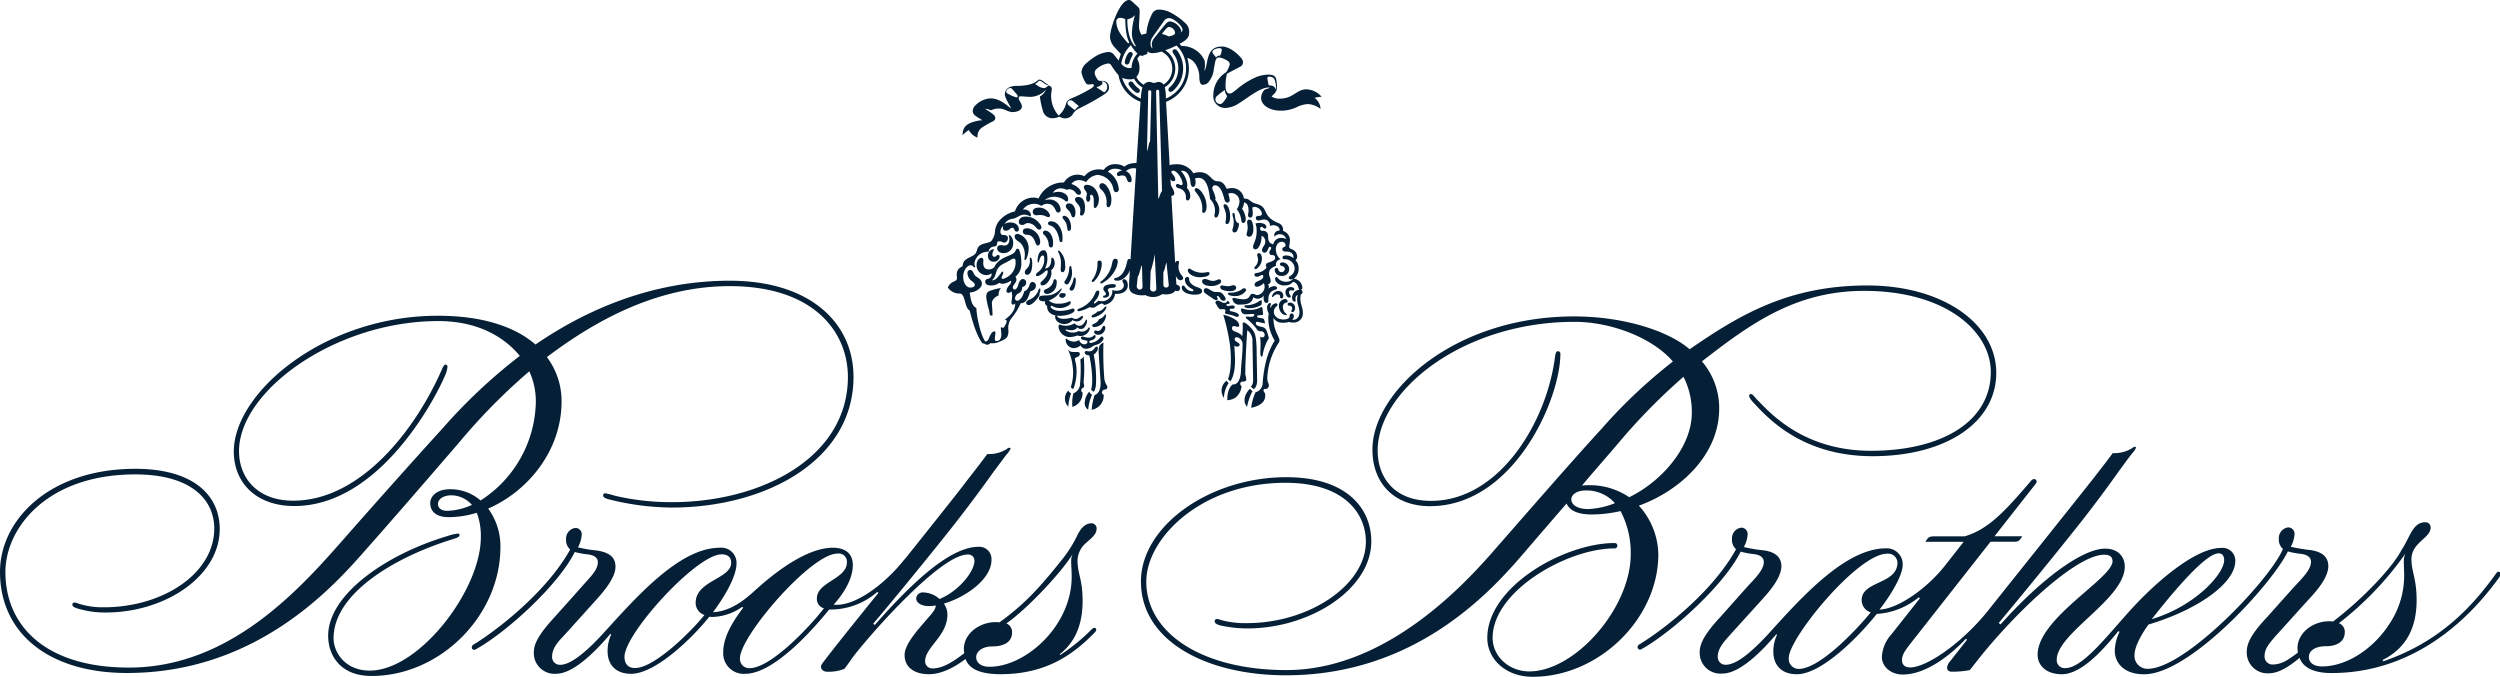<svg id="bb-fleece-logo" xmlns="http://www.w3.org/2000/svg" viewBox="0 0 521.7 141.32"><defs><style>.bblogo1{fill:#052036;}</style></defs><title>logo-brooksbrothers-classic-w-fleece</title><g data-name="Layer 2"><g data-name="Layer 1"><path class="bblogo1" d="M236,9.41a7.27,7.27,0,0,0,1.38,1.77,4.51,4.51,0,0,0-1.25,3,2.18,2.18,0,0,1-2.14-.89A6.76,6.76,0,0,1,236,9.41Zm-.09,9.7a6.86,6.86,0,0,1-1.74-2.87,4.21,4.21,0,0,0,1.72.32,1.8,1.8,0,0,0,.75-.15,4.84,4.84,0,0,0,1.76,1.84,8.83,8.83,0,0,0-.31,2.32A6.9,6.9,0,0,1,235.9,19.11Zm2.77-1.42a3.66,3.66,0,0,1-1.54-1.64,2.53,2.53,0,0,0,.64-1.77,3.45,3.45,0,0,0-.47-2,4.35,4.35,0,0,1,.59-.75.73.73,0,0,0,.92-.09c.32,0,.71-.12.64-.74a1.37,1.37,0,0,0,1.11.39,6.49,6.49,0,0,0,1.8-.34,4,4,0,0,1,2.26,3.6,3.86,3.86,0,0,1-1.83,3.29,1.24,1.24,0,0,0-1-.54c-.42,0-.6.2-1,.2s-.48-.21-1-.21A1.48,1.48,0,0,0,238.67,17.69Zm4.62,2.87a9.83,9.83,0,0,0-.23-2.36,4.54,4.54,0,0,0,.09-7.71,18.72,18.72,0,0,0,2.35-1,6.58,6.58,0,0,1,2,4.75A6.76,6.76,0,0,1,243.29,20.56Zm1-1.39a.43.43,0,0,1-.47-.42.68.68,0,0,1,.31-.56,5.29,5.29,0,0,0,1.75-4,5.07,5.07,0,0,0-.81-2.68c-.1-.18-.4-.51-.4-.77a.45.45,0,0,1,.49-.46c.28,0,.44.23.62.47a6.18,6.18,0,0,1-.44,7.63C245.27,18.46,244.7,19.17,244.27,19.17Zm-6.9.23a1,1,0,0,1-.54-.24,5.59,5.59,0,0,1-1.3-1.43A.49.49,0,0,1,236,17a.54.54,0,0,1,.46.26h0a4.65,4.65,0,0,0,1.12,1.18.52.52,0,0,1,.27.46A.46.46,0,0,1,237.37,19.4Zm-2.23-5.93a.46.46,0,0,1-.46-.46,4.57,4.57,0,0,1,.54-1.61c.14-.24.37-.55.68-.55a.44.44,0,0,1,.44.46,1.2,1.2,0,0,1-.18.49,6.22,6.22,0,0,0-.49,1.22A.57.57,0,0,1,235.14,13.47Zm.51-4.63c-.14.13-.2.17-.25.23-1.27-1.48-2.48-2.75-2.48-4.68a.77.77,0,0,1,.86-.66,2.46,2.46,0,0,1,1,.26C234.86,4.56,234.8,7.25,235.65,8.84Zm2.74,50.94a.58.58,0,0,1-.6.65.71.71,0,0,1-.61-.7l.22-2c.35-.37.69-2.33.87-2.35Zm2.88.4a.59.59,0,0,1-.6.65.63.63,0,0,1-.69-.67l.1-3.53a22.49,22.49,0,0,0,.86-3.6ZM240,29.53c-.25.06-.46,1.94-.64,1.94v-.26l.23-11.06v-1a.33.33,0,0,1,.34-.32.34.34,0,0,1,.32.34Zm1.71,12-.46-22.42a.33.33,0,0,1,.34-.37c.22,0,.3.15.31.4l.59,20.76C242.21,40,241.84,41.55,241.66,41.57Zm23.69-21.43c.19-.34,1.1-.75,1.1-2a9.49,9.49,0,0,0-.17-1.47,1.08,1.08,0,0,0-.61-.89,2.92,2.92,0,0,0-1.11-.17,7.48,7.48,0,0,0-2.4.49,16.48,16.48,0,0,0-4.2,2.64c-.42.34-1,.83-1.38.83-.69,0-.88-.81-.88-1.5a10.3,10.3,0,0,1,.29-2.64s1.43-.78,2.58-1.37c.43-.23.77-.44.77-1.09a1.31,1.31,0,0,0-.28-.69c-.34-.47-2.18-2.53-4.17-2.53-3.48,0-2.74,3.94-3.61,5.09a7.08,7.08,0,0,0,.06-2.13,5.15,5.15,0,0,0-4.85-3.07l-.39-.45c1-.55,2-1.08,2-2.28a2.4,2.4,0,0,0-.6-1.85,13.23,13.23,0,0,0-3.13-2.32A5.46,5.46,0,0,0,242,2c-1.31,0-1.52.7-2,1.79A10.88,10.88,0,0,0,239.22,7a9.36,9.36,0,0,0-1,.26,3.26,3.26,0,0,1-.52-2.09c0-.71.12-1.71.12-2.66,0-.73,0-.76-.78-1.47S236,0,235.58,0c-1.94,0-4,6.1-3.94,7.81a3.45,3.45,0,0,0,1,2.1c.1.13.84.9,1.27,1.39a6.74,6.74,0,0,0-.44,1.34c-.09-.09-.37-.43-.95-1.15a1.42,1.42,0,0,0-1.36-.63,6.35,6.35,0,0,0-2.5.86,15.8,15.8,0,0,0-2.12,1.61,2.61,2.61,0,0,0-.86,1.79,6.87,6.87,0,0,0,.85,2.11h0a.69.69,0,0,0,.68.41c.22,0,.45-.07.69-.07s.37.05.37.25-.21.44-.8.78c-.22.12-1.85,1.06-3.28,1.67-.74.32-1.5.52-1.72,1.35a4.91,4.91,0,0,1-1.55,2.5,6.17,6.17,0,0,1-1.56-4.44c0-.31.13-.76.12-1.1a.62.62,0,0,0-.32-.59c-.32-.18-.88-.59-1.6-1.12a1.18,1.18,0,0,0-.63-.26.48.48,0,0,0-.34.14c-1.19,1.11-3.45,1.17-4.39,1.17-1.53,0-2.51.61-2.51,1.81,0,.67,1.1,2.4,1.31,2.88-.66-.33-2.15-2.08-4.33-2.08a4.72,4.72,0,0,0-3.31,1.67,1.75,1.75,0,0,0-.37.88c0,.89.56,1.09,2,2-1.06.08-3,.46-3.69,1.49a2.68,2.68,0,0,0-.42,1.62,8.79,8.79,0,0,1,1.3-1.06A3.2,3.2,0,0,0,204,28.72a2.21,2.21,0,0,1,1.11-2.22,19.47,19.47,0,0,1,2.05-1.16.81.81,0,0,0,.54-.73c0-.47-.5-.79-.77-1s-1.38-.92-1.38-.92a3.72,3.72,0,0,1,1.25.34,3.53,3.53,0,0,1,1.85-.37c.82,0,1.82.73,2.6.73,1,0,2-.37,2-1.18,0-.59-.67-1.28-.67-1.71s.29-.39.53-.39c.62,0,1,.1,2.05.1a4.57,4.57,0,0,0,3.11-1.49A2.94,2.94,0,0,1,217,20.13a17.26,17.26,0,0,0,.59,2.85,2.07,2.07,0,0,0,2.19,1.69,4,4,0,0,0,1.31-.33,2.33,2.33,0,0,0,1.12.36,1.91,1.91,0,0,0,1.61-.79,3.11,3.11,0,0,1,1.31-1.26,49.53,49.53,0,0,0,5-2.75c.53-.36,1.29-.77,1.29-1.61a1.32,1.32,0,0,0-1.33-1.42c-.18,0-.43,0-.59,0-.37,0-.56-.43-.68-.64a2.05,2.05,0,0,1-.38-1.1,1,1,0,0,1,.25-.59,4.56,4.56,0,0,1,2.61-1.3.74.74,0,0,1,.63.45,17.28,17.28,0,0,0,1.48,2A7.12,7.12,0,0,0,238,21.23c-.25,3.68-.73,11.12-1.17,18.11-.49,7.83-1.22,19.65-1.22,20.13,0,1.24.39,1.53,1,1.82a4.44,4.44,0,0,0,2.41.29,3.33,3.33,0,0,0,3.52-.21,4.12,4.12,0,0,0,1.52,0c.78-.17,1.53-.54,1.42-2.07l-.61-10.87c-.53-9.35-1.21-21.68-1.54-27.18a7.4,7.4,0,0,0,4.77-6.92,7.81,7.81,0,0,0-.34-2.23c1.17.2,2.23,1.59,2.49,3.41.06.47-.11,2,.65,2.18a1.58,1.58,0,0,0,1.41-.71,5,5,0,0,0,1-2.63c.08-.46.22-1.2.31-1.57s.26-.79.79-.79a4.4,4.4,0,0,1,1.7.66,1,1,0,0,1,.53.74,5.35,5.35,0,0,1-.76,1.68h0a5.59,5.59,0,0,0-2.68,4.76,2.44,2.44,0,0,0,2.61,2.69,5.51,5.51,0,0,0,2.79-1c1.75-1.08,4.35-3.26,6.11-3.26.14,0,.25,0,.25.05s-.11.08-.22.12a5.46,5.46,0,0,0-.87.31,2.69,2.69,0,0,0-.71,1.67c0,1.52,1.75,2.69,4.14,2.69a7.88,7.88,0,0,0,3.27-.72,6,6,0,0,1,2.36-.66,4.71,4.71,0,0,1,2.64,1,3,3,0,0,0-1.24-2.29,5.3,5.3,0,0,1,1.47-.23,4.43,4.43,0,0,0-3.21-1.56c-2,0-2.73,1.95-5.55,1.95A3,3,0,0,1,265.35,20.14ZM243.37,60a.56.56,0,0,1-.6-.56l0-2.67c.35-.48.49-1.89.66-1.94,0,0,.46,4.6.46,4.6A.5.5,0,0,1,243.37,60ZM216.94,16.85a.73.73,0,0,1,.49.21,7.83,7.83,0,0,0,.82.55,3.64,3.64,0,0,0,.73.3.84.84,0,0,0-.56.23.8.8,0,0,1-.58.24,2.33,2.33,0,0,1-1.23-.45l-.63-.41C216.59,17.26,216.67,16.85,216.94,16.85Zm13.11.12a1.11,1.11,0,0,1,1,1.19,1.31,1.31,0,0,1-.47,1,.24.24,0,0,1-.2.08A1.08,1.08,0,0,1,230,19c-.37-.25-1-.65-1.2-.75.4-.19,1.26-.46,1.26-.92a.4.4,0,0,0-.21-.35Zm-18,3.35a8.3,8.3,0,0,1-1.5-.65c-.31-.15-.58-.27-.58-.56a1,1,0,0,1,.82-.75c.31,0,.44.25.63.45s.79.88.86,1a.72.72,0,0,1,.12.23A.31.31,0,0,1,212.07,20.32Zm24.81-17.2a14.41,14.41,0,0,0-.66,4,4.6,4.6,0,0,0,.84,2.45c0,.08-.09.08-.13.08-.32,0-1.72-2-1.65-5.62A2.73,2.73,0,0,0,236.88,3.12Zm3.6,6.93c-.11,0-.38-.43-.38-1a2.53,2.53,0,0,1,.5-1.39c.76-1.09,2.06-2.92,2.29-3.23A1.28,1.28,0,0,1,244,3.78c.93,0,2.77,1.66,2.77,2.4a.6.6,0,0,1-.43.59.51.51,0,0,0,.16-.42,3.06,3.06,0,0,0-2.3-1.89c-.47,0-.77.33-1.2.84-.19.21-1.91,2.34-2.19,2.72a2.07,2.07,0,0,0-.45,1.22,3.35,3.35,0,0,0,.13.77S240.5,10.05,240.48,10.05ZM223.88,21.1c.2.17.77.67,1,.83s.18.12.18.24-.1.12-.13.14a3.27,3.27,0,0,0-.62.67c-.29-.2-1.1-.84-1.29-1a.56.56,0,0,1-.24-.48.61.61,0,0,1,.64-.58A.62.62,0,0,1,223.88,21.1ZM253.8,12c-.12-.13-.55-.65-.65-.78a.75.75,0,0,1-.14-.4c0-.4.79-.77,1.48-.77.36,0,.47.2.47.37a1.86,1.86,0,0,1-.05.3c0,.2-.12.46-.17.63s-.15.27-.3.27A.67.67,0,0,0,253.8,12Zm11,4a2,2,0,0,1,.59.09.81.81,0,0,1,.61.61,6.49,6.49,0,0,1,.31,1.51,1.56,1.56,0,0,1-.08.54c0-.21-.24-.92-1.22-.92-.08,0-.28,0-.31-.19s-.21-1.09-.22-1.29A.3.3,0,0,1,264.79,16Zm-11.16,4.6A.93.93,0,0,1,254,20a14.86,14.86,0,0,1,1.62-1.24,1.44,1.44,0,0,0,.2.86c.05.1.22.3.22.44a.61.61,0,0,1-.14.38,6.6,6.6,0,0,1-.74,1,.73.73,0,0,1-.56.26A1,1,0,0,1,253.63,20.63Zm-9.74-13a7.45,7.45,0,0,0-1.44-.52c.71-.88,1.09-1.45,1.51-1.45a1.38,1.38,0,0,1,1.24,1.17C245.2,7.25,244.89,7.37,243.89,7.61Z"/><path class="bblogo1" d="M258.17,48.1a.57.57,0,0,1-.56.4c-.5,0-.45-.5-.39-.75a4.07,4.07,0,0,0,.21-1.76c0-.41-.23-.89-.23-1.21s.05-.34.24-.34c.5,0-.07,1.89,1.12,2.18A3.34,3.34,0,0,1,258.17,48.1Zm-1.79-4.74c-.09-.24-.41-.77-.78-.75s-.29.58-.13.86a4.07,4.07,0,0,1,.29,2.69c-.08.33,0,.59.25.59.64,0,.69-1,.69-1.65A4.71,4.71,0,0,0,256.38,43.36Zm4.95,3c-.21-.41-.37-.53-.66-.53s-.47.32-.4.74a7.49,7.49,0,0,1,.1,1,6.23,6.23,0,0,1-.25,1.29.55.55,0,0,0,.6.54c.53,0,.83-.76.83-1.46A4.37,4.37,0,0,0,261.33,46.38Zm-7-3.27a3.48,3.48,0,0,0-1-1.67c-.26-.27-.41-.42-.63-.42a.21.21,0,0,0-.23.24.58.58,0,0,0,.14.39,3.46,3.46,0,0,1,.94,2.41c0,.29-.14.85-.13,1s.1.32.2.35a.51.51,0,0,0,.51-.25A2.89,2.89,0,0,0,254.36,43.11Zm13.22,11.67c-.26,0-.45.14-.45.37s.18.33.47.4a.67.67,0,0,1,.55.66.71.71,0,0,1-.66.6.69.69,0,0,1-.71-.54c-.1-.29-.2-.36-.37-.36s-.38.22-.38.47a1.33,1.33,0,0,0,1.46,1.21,1.41,1.41,0,1,0,.09-2.81Zm-4.29-1.32c-.08-.46-.37-.61-.57-.61-.37,0-.4.4-.24.8a2,2,0,0,1-.54,2,.56.56,0,0,0-.16.29c0,.13.11.23.28.23a.37.37,0,0,0,.29-.14A2.59,2.59,0,0,0,263.29,53.46ZM251.55,41.57c-.33-1-1.19-2.32-1.93-2.32a.37.37,0,0,0-.32.35c0,.18.19.43.63,1a4.93,4.93,0,0,1,.94,3.46c0,.25.21.48.46.32C252,43.93,251.81,42.42,251.55,41.57ZM242.91,39a3.48,3.48,0,0,1,.45.58c0,.08.58,1.27,1.12,1.27,1.3,0,0-2-.38-2.49a6,6,0,0,0-1.19-1.23Zm26.52,20.91a1.07,1.07,0,0,0-1.18,1c0,.7.41,1.19.78,1.19s.32-.2.32-.27c0-.22-.36-.44-.36-.82a.4.4,0,0,1,.43-.44c.13,0,.24.06.38.06a.28.28,0,0,0,.3-.26C270.1,60.12,269.83,59.92,269.43,59.92Zm-1.63,1.8a1,1,0,0,0-1-1,1.41,1.41,0,0,0-1.36,1.12c0,.07,0,.16.13.16s.42-.57,1.06-.57c.32,0,.5.17.5.56a.29.29,0,0,0,.31.31C267.65,62.26,267.8,62.07,267.8,61.72Zm1.44,1.43c-.35,0-.54.14-.54.32s.14.31.25.32c.51,0,.7.27.7.59s-.19.37-.19.56a.21.21,0,0,0,.22.2c.35,0,.58-.43.58-.8A1.08,1.08,0,0,0,269.24,63.15Zm-.8,0c.16,0,.26-.12.26-.25a.51.51,0,0,0-.58-.48,1.37,1.37,0,0,0-1.23,1.5,2.16,2.16,0,0,0,.56,1.43,1.52,1.52,0,0,0,.89.42c.08,0,.18,0,.18-.13s-.22-.22-.39-.42a1.9,1.9,0,0,1-.42-1.16A.89.89,0,0,1,268.44,63.13Zm-8.78-3a1,1,0,0,0-.55.26,4,4,0,0,1-2.38.67c-.3,0-.46.07-.48.2s.11.27.38.36a3.69,3.69,0,0,0,1.06.16,2.74,2.74,0,0,0,1.91-.67c.14-.13.44-.41.44-.64A.36.36,0,0,0,259.66,60.17ZM242.91,35.92A4.28,4.28,0,0,1,244,37.05c.24.4.48.82.94.75s.34-.55.13-.94-.58-.71-.62-.92.17-.32.33-.32c.95,0,2,1.92,2,2.67a.3.3,0,0,1-.33.34c-.24,0-.48-.25-.68-.25a.37.37,0,0,0-.38.33c0,.27.19.45.58.57a1.87,1.87,0,0,1,1.51,1.62c0,.28-.1.93.37.93.29,0,.54-.43.54-.9a2.57,2.57,0,0,0-.71-1.73c.34-.91-.43-2.79-1.28-3.53,1.4-.28,1.91,1.31,2,2.1,0,.26.08,1.24.58,1.24s.66-1,.39-1.77a2.16,2.16,0,0,1,.73-.12c1.7,0,2.12,2.24,2.38,4.09.06.45.26.71.66.71a.52.52,0,0,0,.52-.56,5.81,5.81,0,0,0-.58-1.69c-.23-.53,0-1,.48-1,1.13,0,1.63,1.77,1.87,2.6.12.44.23,1,.67,1s.5-.21.5-.57a4.42,4.42,0,0,0-.29-1.26,1.19,1.19,0,0,1,.52-.15A1.72,1.72,0,0,1,258.65,42a2.71,2.71,0,0,1-.56,1.64,4.57,4.57,0,0,1,.93,2.26c0,.28.18.65.44.65s.51-.33.51-.89a4.84,4.84,0,0,0-.77-2.11,2.73,2.73,0,0,0,.4-1.31c.89.17.95,1.16.95,1.88a5.21,5.21,0,0,1-.12.68c0,.28.09.6.47.6s.53-.25.53-1c0-.36-.09-.78-.08-.92s0-.31.44-.31a1.67,1.67,0,0,1,1.55,1.37.48.48,0,0,1-.52.5c-.57,0-.75.17-.75.44,0,.44.33.53.59.53s.72-.19,1.06-.19A1.18,1.18,0,0,1,265,47.18a1.31,1.31,0,0,1,.66-.18c.86,0,1.36.46,1.36.94a1.23,1.23,0,0,1,0,.19,1,1,0,0,0-1.11.88,1,1,0,0,0,.08.39,1.25,1.25,0,0,1,1.05-.52,1.32,1.32,0,0,1,1.35,1,2.27,2.27,0,0,0-1-.23A1.64,1.64,0,0,0,265.7,51c-.5-.18-1.08-.34-1.08-1.66a1,1,0,0,0-1.13-1.16c-.32,0-.54-.13-.54-.51a.35.35,0,0,1,.36-.33c.25,0,.34.36.6.36a.31.31,0,0,0,.35-.31c0-.72-1-.87-1.48-.87a3.06,3.06,0,0,0-.79.12,4.51,4.51,0,0,1,.25,1.54c0,2-.75,2.63-.75,3.35a.48.48,0,0,0,.54.5c.45,0,1.24-.95,1.24-2.84a1.31,1.31,0,0,1,.77,1.23c0,.85-.67,1.06-.67,1.77a.5.5,0,0,0,.5.54c.74,0,.72-1.22,1.12-1.22.19,0,.28.1.28.25,0,.32-.39.5-.39,1a.5.5,0,0,0,.51.47c.38,0,.71.05.71.6s-.88.78-1.49,1c-.33.13-.44.29-.44.58a3.09,3.09,0,0,0,.12.46,3.08,3.08,0,0,1-2.17,1.1c-.55.09-.48,1,.5.73a3.92,3.92,0,0,0,.55-.25.35.35,0,0,1,.21-.08.26.26,0,0,1,.24.29c0,1-1.81.87-1.81,1.73,0,.38.33.46.54.46a2.6,2.6,0,0,0,1.38-.78,1.93,1.93,0,0,1,.17.74,1.78,1.78,0,0,1-1.53,1.77c-.52,0-.43-.26-1-.26s-.41.62-1.13,1a2,2,0,0,1-.8.14,10.84,10.84,0,0,1-1.86-.29c-.23-.05-.4,0-.4.29a1.76,1.76,0,0,0,.34.66,1.34,1.34,0,0,0,1.19.44c1.55,0,2.49-.24,2.79-1.41,0-.06.05-.09.1-.08s.36.27.87.27a1.58,1.58,0,0,0,1.41-.9,1.49,1.49,0,0,0-.2.76c0,.17.05,1,.56,1s.44-.24.44-.58c0-1.25.42-1.77,1.16-2.06.19-.08.65-.13.65-.42s-.24-.43-.57-.43a1.93,1.93,0,0,0-1.23.54c.17-.31.09-.78-.12-.88a.81.81,0,0,0,.6-.73c0-.56-.35-1-.35-1.53,0-.78.38-1.09,1-1.44a3,3,0,0,1,.49-.21,1,1,0,0,1-.06-.33,1.07,1.07,0,0,1,1-1,2.65,2.65,0,0,1-1-2.13c0-.7.38-1.54,1.22-1.54a.72.72,0,0,1,.8.73c0,.44-.68.31-.68.77s.28.53.9.54c.8,0,1.42.41,1.42,1.07a.68.68,0,0,1,0,.29,2.42,2.42,0,0,0-1.5-.55c-.48,0-.78.14-.78.44a.36.36,0,0,0,.4.35,2,2,0,0,1,2.14,2,1.84,1.84,0,0,1-1,1.53.41.41,0,0,0-.23.35c0,.16.12.32.43.32a1.9,1.9,0,0,0,.5-.1,2,2,0,0,1-1.44.59,2.12,2.12,0,0,1-1.83-.84.31.31,0,0,0-.21-.14c-.22,0-.3.18-.3.37a1,1,0,0,0,.12.49,2.08,2.08,0,0,0,2,.88,2,2,0,0,0,1.63-.75c1.16.27,1.06,1.57,1.34,1.65a1.69,1.69,0,0,0-1.55,1.65c0,.45.19.84.53.84.13,0,.25-.08.23-.23a1.92,1.92,0,0,1-.05-.47c0-.21.17-.64.47-.68a3.88,3.88,0,0,0-.12.79c0,1.26.48,1.78.48,2.85s-.68,1.64-1.52,1.52A1,1,0,0,0,270,66c0-.21-.08-.58-.47-.58-.21,0-.43.14-.41.57s-.55.68-1.29.68c-1.22,0-2-.72-2-1.61a1.39,1.39,0,0,1,.52-1.1c.1-.1.24-.2.24-.38s-.13-.28-.35-.28a1.22,1.22,0,0,0-1.06,1,.62.62,0,0,1-.09-.34c0-.23.13-.39.13-.53a.18.18,0,0,0-.19-.2c-.23,0-.62.35-.62,1a2.67,2.67,0,0,0,.36,1.19,5.25,5.25,0,0,0-.1.82A8.89,8.89,0,0,0,266,71.06a16.4,16.4,0,0,0-1.7,3.9,25.87,25.87,0,0,0-.81,5.09A2,2,0,0,1,262,81.86a11.65,11.65,0,0,0-.91,3.24c3-.63,3-2.12,2.92-3-.55-.6-.36-1,.1-.94s.68-.53.68-.69c0-.56-.42-.77-.32-1.9a14.48,14.48,0,0,1,2.29-6.92A1,1,0,0,0,267,71c0-.74-1.26-2-1.26-4.65a2.14,2.14,0,0,0,1.91,1,4.15,4.15,0,0,0,1.36-.17,2.07,2.07,0,0,0,.87.13,1.9,1.9,0,0,0,2-2c0-1.21-.52-1.77-.52-3a5.46,5.46,0,0,1,.08-.85.54.54,0,0,0,.05-1,.47.47,0,0,0,.28-.49A2,2,0,0,0,270,58.16a2.55,2.55,0,0,0,1-2.09,2.36,2.36,0,0,0-.64-1.75,1.13,1.13,0,0,0,.33-.76A1.64,1.64,0,0,0,269.52,52c-.38-.15-.5-.29-.5-.64a7.6,7.6,0,0,0,.17-1.17,2.05,2.05,0,0,0-1.44-2c0-.08,0-.17,0-.26a1.42,1.42,0,0,0-1-1.39c-3.63-1.49-1.83-3.3-4.56-4-1.52-.4-1.25-1.11-2.61-1.11A2.47,2.47,0,0,0,257,39.25a3.18,3.18,0,0,0-1,.17c-.41-.83-.83-1.59-1.89-1.59-1.41,0-1.57-1.9-3.81-1.9a3.89,3.89,0,0,0-1.26.24,4,4,0,0,0-3.82-1.88,3.42,3.42,0,0,0-1.42.28,4.72,4.72,0,0,0-1-.56Zm20.33,26.74c-.05,0-.19,0-.45.17a4.75,4.75,0,0,1-2.47.86c-.33,0-.64,0-.64.22s.46.41,1,.41a5,5,0,0,0,2.51-.67C263.3,63.57,263.37,62.73,263.24,62.66Zm-10.83-5.6c0-.26-.27-.33-.53-.27a4.2,4.2,0,0,1-3.35-.59.82.82,0,0,0-.35-.16c-.21,0-.3.16-.3.41,0,.68,1.25,1.4,2.39,1.4C251.59,57.85,252.41,57.56,252.41,57.06Zm2.42,1.68a.42.42,0,0,0-.43-.45c-.34,0-.68.33-1.26.33-.76,0-1.12-.4-1.71-.4a.53.53,0,0,0-.58.47c0,.56.69,1,2,1C253.82,59.68,254.83,59.19,254.83,58.74Zm2.55.78c-.37,0-.5.21-1.17.21a10.7,10.7,0,0,1-1.18-.17.36.36,0,0,0-.39.35.59.59,0,0,0,.35.52,4.11,4.11,0,0,0,1.75.33c.63,0,1.23-.24,1.23-.69A.55.55,0,0,0,257.38,59.52Zm6,8.7c-.92-.15-1.31-.38-1.31-.72s.12-.33.26-.33c.51,0,.77.23,1.7.29,0,0-.13-.36-.24-.79s-1.45-.18-1.45-.61c0-.25.18-.26.56-.28s.74,0,.68-.38-.09-.84-.12-1-.07-.32-.24-.32a.4.4,0,0,0-.23.1,4.6,4.6,0,0,1-3.69.2c-.22-.07-.46.05-.28.59a.93.93,0,0,0,.91.62c.64,0,1.05-.07,1.44-.07s.38.09.38.21-.21.4-.65.4c-.11,0-.62-.07-.92-.07a.18.18,0,0,0-.2.18c0,.1.14.27.28.37a9.74,9.74,0,0,1,2,2.07.87.87,0,0,0,.81.45.75.75,0,0,1,.83.85.45.45,0,0,1-.49.42.72.72,0,0,1-.49-.13c.37,1.41-.16,3.77.28,4.13.28.22.34-.57.4-.84a9.24,9.24,0,0,1,1.2-3C264.43,69.43,264.42,68.47,263.35,68.22Zm-12.52-7.44c0-.6-.75-.75-1.11-.88-.87-.34-1.6-.89-1.6-1.67a.41.41,0,0,0-.44-.45.57.57,0,0,0-.44.61c0,1,1,1.68,1.55,1.94a.33.33,0,0,1,.22.26.2.2,0,0,1-.21.2,1.86,1.86,0,0,1-1.45-.78c-.17-.19-.27-.43-.43-.43a.37.37,0,0,0-.35.4c0,.86,1.13,1.51,2.74,1.51C250.39,61.49,250.83,61.21,250.83,60.78Zm-4.14-3.19a2.69,2.69,0,0,1-.76-2.34c0-.28.27-.8-.23-.8s-.58.69-.58.69A3.68,3.68,0,0,0,245,56a3.21,3.21,0,0,0,.73,2.15.88.88,0,0,0,.67.33.49.49,0,0,0,.5-.42A.66.66,0,0,0,246.69,57.59Zm5.21,3.9c.19.16.64.44.9.62.45.32.67.5.95.5.46,0,.36-.37.23-.53s-.09-.3.12-.3.34.28.5.5a.81.81,0,0,0,.73.49.43.43,0,0,0,.41-.35,1.15,1.15,0,0,0-.17-.48c-.63-.91-.71-1-1.88-1-.84,0-1.41-.8-2.07-.8a.45.45,0,0,0-.43.46C251.19,60.91,251.31,61.11,251.9,61.49Zm6.61,4.38c0-.6-1-.75-1.62-.92-.2,0-.29-.14-.29-.33s.12-.2.35-.2.23,0,.34,0,.34-.09.34-.32-.15-.35-.49-.35-.49.1-1,.1c-.3,0-.33-.42,0-.42s.4,0,.4-.23-.2-.3-.43-.45a.61.61,0,0,1-.65.45c-.62,0-.8-.47-1.44-.47a.38.38,0,0,0-.41.39c0,.2.22.45.34.68s.42.74.74.74,1-.12,1,.26-.33.64.37.76a7.83,7.83,0,0,1,1.62.43,1.2,1.2,0,0,0,.5.14A.31.31,0,0,0,258.51,65.87Zm-14.3-5.79a2.72,2.72,0,0,0,1.5.67.57.57,0,0,0,.51-.55c0-.59-.4-.7-1-.91a6.22,6.22,0,0,1-1-.44Zm13.73,6.75a7.38,7.38,0,0,0-2.7-1.15A41.23,41.23,0,0,1,256.67,72c.22,1.78.39,5-.4,7.09a1.29,1.29,0,0,0,.51.46c1.18-1.83,1-4.74.79-7.42a1.26,1.26,0,0,0,.57.21c.56,0,.67-.45.42-.67s-.63-.41-.79-.56-.24-.74.3-.74a1.42,1.42,0,0,1,.85.45A1.52,1.52,0,0,1,259.3,72c0,1.84-.26,3.66-.34,5.34,0,1-.34,3-1.72,2.88-1,.77-1.15,2.4-1.12,3.29a3.57,3.57,0,0,0,1.67-.51,3.46,3.46,0,0,0,1.3-2.38c-.54-.55-.23-1,.29-1a.69.69,0,0,0,.63-.22c.21-.45-.21-1-.14-1.68,0-2.47.37-8.84.43-8.81a2.77,2.77,0,0,1,1.06,2.41c.06,3,.14,7.69.14,8,0,1.09-.49,1.34-.49,1.34a6,6,0,0,0,.59.53c.35-.15.69-.7.74-1.62l-.12-7.19c-.14-2.5-.31-3.11-1.42-4.22,0,0-.87-.87-1.24-.87s-.22.41-.22.7a20.62,20.62,0,0,1-.1,2.19c-.32-.62-1.53-1-1.53-1-.43-.17-.61-.33-.61-.74a.38.38,0,0,1,.39-.4c.29,0,.37.12.71.16s.4-.2.4-.32A1.54,1.54,0,0,0,257.94,66.83Zm3.43,14.78a1.34,1.34,0,0,1-.55-.5c-1.46,1.5-1.34,3-.62,3.78A12.47,12.47,0,0,1,261.37,81.61Zm-5-1.67a1.8,1.8,0,0,1-.43-.5,2.58,2.58,0,0,0-.56,3.59A5.86,5.86,0,0,1,256.4,79.94Zm-25.07-36.7c.37,0,.6-.71.6-1.63,0-1.43-1-3.38-1.9-3.38a.58.58,0,0,0-.61.58c0,.42.24.63.55.89a3.49,3.49,0,0,1,.94,2.81C230.91,42.91,230.93,43.24,231.33,43.24Zm-2-1.58c0-1.15-.76-3.09-2.59-3.09a.52.52,0,0,0-.56.53c0,.46.62.86.62,1.31s-.14.56-.14.93c0,.56.22.78.44.77s.41-.32.42-.64a2,2,0,0,0-.05-.46c0-.21.07-.37.2-.37.46,0,.58.63.58,1.25,0,.21,0,.84,0,.92,0,.35,0,.6.28.59S229.31,42.64,229.31,41.66Zm-2.9,1.8c0-.92-.2-2.36-1.47-2.36-.35,0-.62.19-.62.48,0,.83,1.11,1,1.11,2.32,0,.31-.07.53-.07.77a.29.29,0,0,0,.29.31C226.13,45,226.41,44.31,226.41,43.46Zm-2,.81c0-.62-.31-1.83-1.37-1.83a.6.6,0,0,0-.65.54c0,.57.5.69.87,1.3s.26,1.07.68,1.07S224.43,44.7,224.43,44.27Zm-.92,3.14a3.35,3.35,0,0,0-.47-1.72,1.31,1.31,0,0,0-.95-.66c-.22,0-.36.11-.36.3,0,.38.51.6.78,1.34s.13,1.51.52,1.51S223.5,47.8,223.51,47.41Zm9,10.88c0,.24.34.28.7.28,1.36,0,2.9-1.75,2.9-3.63,0-.71-.16-.89-.46-.89s-.36.24-.4.41c-.36,1.55-.81,3-2.24,3.5C232.84,58,232.47,58.06,232.47,58.29ZM219.13,44.92a2.41,2.41,0,0,0-2.5-1.58c-.66,0-1.12.36-1.11.81a.71.71,0,0,0,.71.77c.25,0,.44-.05.78-.05,1.11,0,1.28.44,1.79.44C219.05,45.31,219.12,45.12,219.13,44.92ZM232.77,54c-.63,0-.63.74-.84,1.59a6.2,6.2,0,0,1-2.08,3.08c-.13.11-.26.17-.26.31a.16.16,0,0,0,.18.16.75.75,0,0,0,.32-.1,6.67,6.67,0,0,0,2.45-2.38,4.86,4.86,0,0,0,.72-2C233.27,54.25,233.11,54,232.77,54ZM221.72,49.5c0-1.39-.77-3.31-2.43-3.31-.38,0-.59.16-.59.38A.44.44,0,0,0,219,47c1.07.26,1.68,1.33,2,2.65.06.28.06.88.42.88S221.72,50.05,221.72,49.5Zm8.2,5.61c0-.24,0-.73-.45-.73s-.46.17-.45.76a5.71,5.71,0,0,1-.89,3c-.16.2-.31.34-.31.51a.19.19,0,0,0,.2.19.45.45,0,0,0,.32-.16A5.41,5.41,0,0,0,229.92,55.11Zm-11.71-7c-.32,0-.56.15-.56.48a.6.6,0,0,0,.19.38,3,3,0,0,1,1,1.92c0,.27.07.75.48.75s.44-.46.44-.94C219.78,49.29,219,48.15,218.21,48.15Zm-.88-.68a1.5,1.5,0,0,0-.45-.84,3.51,3.51,0,0,0-2.95-1.39c-.43,0-1.32.24-1.32,1.07a.63.63,0,0,0,.71.67c.57,0,.57-.39,1.26-.39a2.25,2.25,0,0,1,1.59.88c.11.1.36.48.69.48A.44.44,0,0,0,217.33,47.47Zm15.11,12.58a.36.36,0,0,0,.41-.35c0-.28-.23-.37-.51-.37-1.05,0-2.09.19-2.09,1,0,.46.53.64.53,1.08,0,.2-.18.28-.34.31s-.24,0-.24.24.18.2.26.2c.54,0,1-.25,1-.69s-.26-.66-.26-.93S231.45,60.05,232.44,60.05Zm-8.17-.11a5,5,0,0,0,.23-1.25c0-.42,0-.74-.25-.74s-.25.58-.4,1a10.48,10.48,0,0,1-.62,1.21c-.07.23,0,.45.22.5C223.84,60.79,224.14,60.34,224.27,59.94Zm-2-4.4a4,4,0,0,0-1.22-3.18.19.19,0,0,0-.12,0,.13.13,0,0,0-.15.14.42.42,0,0,0,.06.15,4.87,4.87,0,0,1,.55,2.55,8.15,8.15,0,0,1-.05,1c0,.3.05.66.43.64S222.31,56.13,222.32,55.54Zm-18.48-3.13c-.19,1.49-2.9,1.1-2.9,3.18-1.3.6-1.3,1.39-1.19,2.45,0,.48-.24.55-.81.83A2.17,2.17,0,0,0,197.79,60a2.94,2.94,0,0,0,2.55,1.26c1.15.11.92,3,2,3.52.46,1.73,1.31,5.08,2.68,6.87.54,0,.53.29,1.06.29a1,1,0,0,0,.58-.33,3.31,3.31,0,0,0,1.8-.26c1.73-.72,1.87-.92,2-2.25a3.52,3.52,0,0,1,.53-2.6,12.66,12.66,0,0,0,2-3.22c1.09,0,1.56-1,2-2.49.69-.13,1.17-.51,1.17-1.14a.73.73,0,0,0-.64-.81c-.42,0-.61.29-.7.67s-.56,1.22-1.07,1.24c-.42,1.59-1.15,2-1.41,2a.45.45,0,0,1-.52-.47,1.25,1.25,0,0,1,.82-1.1c.86-.48.54-1.32.8-1.33a.85.85,0,0,0,.7-.83.69.69,0,0,0-.67-.79c-.76,0-1,1.29-1,1.31-.22.63-.5.88-.71.88s-.41-.16-.41-.42c0-.52.76-1,.76-1.66a1,1,0,0,0-.22-.59,3.42,3.42,0,0,0,1.23-3,6.57,6.57,0,0,0-.41-2.54.44.44,0,0,0-.36-.31c-.29,0-.35.25-.44.46-.5,1.16-3.15,1-4.37,3.25l.48.84c.61-1.35,1.56-1.36,2.85-2.2.74-.48,1.05-.3,1.05.18a3.49,3.49,0,0,1-2.15,3.6c-.27.14-1.08.46-.61-.51.07-.16.36-.84.09-.84s-.39.39-.44.4c-.75,1-1.11,1.42-1.87,1.42.8-.59.73-1.27,1.08-2l-.48-.84a1.41,1.41,0,0,1-1.23.56c-1.45,0-1.09-1.78-1.09-1.78,0-.2,0-.63-.43-.63s-1,.61-1,1.46a2.06,2.06,0,0,0,2,2.14,2,2,0,0,0,1.16-.38c0,.53-.25,1.06-.75,1.15s-.6.3-.6.54c0,.42.2.86,1.32.86a2.82,2.82,0,0,0,1.61-.56,1.41,1.41,0,0,0,.71.21,3.69,3.69,0,0,0,1.73-.68c.13.32-.06.59-.3.93a2.11,2.11,0,0,0-.65,1.21.39.39,0,0,0,.44.42.84.84,0,0,0,.6-.33,2.33,2.33,0,0,1,.15.81c0,.87-.13.88-.13,1.64a.32.32,0,0,0,.33.33c.3,0,.35-.17.45-.28,0,1.62-1,2.49-2.17,3.46l.41.13a2.65,2.65,0,0,1-.74,1.56,2.47,2.47,0,0,0-.52-.13c0,.34.12,1,.11,1.5a1.48,1.48,0,0,1-.4,1.18.89.89,0,0,1-.6.17c-.17,0-.35,0-.35-.51s.27-1.49,0-1.49c-.49,0-.73.34-1.11,1.13-.19.4-.17.83-.87,1-.93-1.21-1.82-5.11-1.87-7-.92-.51-1.13-1.45-1.39-3.23,1.32-.09,2.54-.95,2.54-1.87s-.91-1.23-1.28-1.54c-.59-.51-.48-1.31-1.19-1.31a.59.59,0,0,0-.54.67,2.11,2.11,0,0,0,.64,1.43c.41.36.89.61.89,1s-.43.58-.94.58c-.75,0-1.48-.85-1.48-2.29,0-1.11.71-2.36,1.57-2.36.49,0,.52.43.84.43.14,0,.08-.19.08-.19a1.32,1.32,0,0,1-.14-.65,2.79,2.79,0,0,1,2.94-2.41,1.21,1.21,0,0,1,1.07-1.09c.35-.08.63,0,.69-.56s.29-.53.51-.53c.51,0,.7.27,1,.27s.77-.3.77-.94c0-.35-.18-.65-1-.65-.52,0-.57-.55-.57-.69a1.73,1.73,0,0,1,.56-1.21s-.26,1,.55,1,.89-.61,1.4-.61.31.81.91.81a.46.46,0,0,0,.44-.49c0-.55-.42-1.43-1.83-1.43a2,2,0,0,0-1.17.35,2.14,2.14,0,0,1,1.67-1.11c.95-.13,1.48-.87,2.44-.87a2.53,2.53,0,0,1,1.33.42c.28-.45-.22-1.64-1.6-1.48a2.86,2.86,0,0,1,3.87-.75,1.84,1.84,0,0,1,1.2-.45c1.78,0,1.58,1.82,2.25,1.82a.54.54,0,0,0,.56-.55,2.33,2.33,0,0,0-2.34-2.18,3.23,3.23,0,0,0-1,.18,3,3,0,0,1,2.15-.74,3.55,3.55,0,0,1,2.13.85.59.59,0,0,0,.33.15c.21,0,.29-.23.29-.52,0-.92-1.06-1.51-2-1.51a3.63,3.63,0,0,0-1.19.21,1.87,1.87,0,0,1,1.74-.93,2.68,2.68,0,0,1,1.16.32,1.21,1.21,0,0,1,.6-.14,1.69,1.69,0,0,1,1.28.77c.07.07.31.39.6.39a.44.44,0,0,0,.49-.44c0-.84-1.25-1.59-2-1.82a1.92,1.92,0,0,1,1.6-.8,2.65,2.65,0,0,1,1.46.43A3.31,3.31,0,0,1,229,36.5a3.63,3.63,0,0,1,3.12,2.18c.26.61.21,1.42.79,1.42a.55.55,0,0,0,.56-.6,4.61,4.61,0,0,0-2.28-3.68,2,2,0,0,1,1.55-.61,2.6,2.6,0,0,1,1.42.39c-.65.08-1.08.43-1.08.75a.39.39,0,0,0,.56.36,1.79,1.79,0,0,1,.56-.1c1.23,0,.72,1.42,1.56,1.42a.34.34,0,0,0,.38-.33,2,2,0,0,0-1.17-2,2.41,2.41,0,0,1,1.59-.6,3.74,3.74,0,0,1,1,.17V34c-2,0-2.52.47-2.92.78a3.31,3.31,0,0,0-1.85-.52,2.84,2.84,0,0,0-2.47,1.2,4.66,4.66,0,0,0-.95-.11,3.72,3.72,0,0,0-3.07,1.43,3.29,3.29,0,0,0-4.28,1.3,2.11,2.11,0,0,0-.35,0,5.65,5.65,0,0,0-4.95,3.34,3.21,3.21,0,0,0-1.18-.19,4.06,4.06,0,0,0-3.74,2.89,5.92,5.92,0,0,0-3.45,2.17,4.22,4.22,0,0,0-.7,1.82,3.71,3.71,0,0,1-.76,2.16C206.17,51,204.1,50.47,203.84,52.41Zm12.8-1.15c.31,0,.48-.32.48-.77a3,3,0,0,0-2.71-2.82c-.7,0-.91.32-.91.68,0,.55.5.69.9.69,1,0,1.47.88,1.71,1.63C216.21,51,216.36,51.26,216.64,51.26Zm12,12.8c.71-.39,1.41-1.06,1.78-.38a2.59,2.59,0,0,0,2.31-2.32,3.71,3.71,0,0,0,.47,0c1.13,0,2.2-.63,2.2-1.76,0-.9-.43-1.29-.76-1.29a.35.35,0,0,0-.37.38.87.87,0,0,0,.15.36.91.91,0,0,1,.16.49c0,.76-.65,1.17-1.57,1.17a2.33,2.33,0,0,1-.85-.16,2.05,2.05,0,0,1-.83,1.9,2.16,2.16,0,0,1-1.93.36c-.12-.05-.25.08-.36.17s-.6.54-.7.34.4-.64.64-1a2.88,2.88,0,0,0,.46-1.16c0-.28,0-.45-.24-.49s-.4.15-.59.53a5.67,5.67,0,0,1-3.24,3.18c-.23.1-.44.16-.48.35s.17.28.3.26a7.47,7.47,0,0,0,2.28-.87A1.36,1.36,0,0,0,228.63,64.06Zm.77,2.53a1.59,1.59,0,0,1-.77.87l-.52.25c-.3.14-.07.59.2.59a2.57,2.57,0,0,0,2.26-1.43,3.48,3.48,0,0,0,.29-.94c0-.27-.09-.36-.22-.26A2.08,2.08,0,0,1,229.4,66.59ZM229,65c-.19.4-1,.67-1,.72a.4.4,0,0,0-.21.26.27.27,0,0,0,.24.28A4,4,0,0,0,230.37,65a1.91,1.91,0,0,0,.48-.75c.06-.25,0-.36-.17-.28S230,65,229,65Zm-8.46-6c0-.45-.16-.73-.4-.73s-.3.22-.38.62a2.31,2.31,0,0,1-1.25,1.34c-.33.16-.67.22-.67.58s.34.53.67.53A2.19,2.19,0,0,0,220.49,59Zm-.93-5.26c-.18,0-.23.17-.24.57,0,.77-.37,1.69-1.31,1.72a4.39,4.39,0,0,0,.51-1.94c0-1-.15-1.87-.78-1.87-.91,0-1.27,1.12-1.27,2.26,0,.22.08.31.15.31s.13-.07.15-.2c.19-.83.43-1.27.77-1.27s.32.43.32.66a3.21,3.21,0,0,1-1.19,2.73c-.15.11-.54.37-.54.62a.27.27,0,0,0,.29.28c.51,0,1.39-.76,1.39-.76.3-.32.5-.43.63-.43s.14.11.14.25c0,.49-.2,1.12-1.19,2-.19.17-.31.28-.31.51s.16.37.41.37c.89,0,1.88-1.43,1.88-2.6a1.78,1.78,0,0,0-.08-.53,1.93,1.93,0,0,0,.76-1.55C220.05,54.19,219.8,53.76,219.56,53.76Zm-5.47.35a5.22,5.22,0,0,0,.52-2.2,3.2,3.2,0,0,0-.38-1.59,2.77,2.77,0,0,0-1.9-1.49c-.41,0-.64.25-.64.49,0,.79.79,1,1.24,1.43a3.61,3.61,0,0,1,.88,2.5c0,.31-.08.68-.08.87a.15.15,0,0,0,.17.16C214,54.28,214.07,54.14,214.09,54.11Zm8.23,7.59a.46.46,0,0,0,0-.21c0-.14-.1-.3-.41-.3l-.36,0c-.26,0-.54.12-.55.5s.24.36.4.44a.9.9,0,0,0,.29.05A.65.65,0,0,0,222.32,61.7Zm1.24-5.88c-.09-.23-.19-.33-.28-.31s-.19.2-.22.54a4.36,4.36,0,0,1-.9,2.6c-.37.41.42,1.12.82.45A3.81,3.81,0,0,0,223.56,55.82Zm-8.93-.23c-.19.34-.82.74-.82,1.23,0,.34.16.54.45.54.78,0,1.1-1,1.1-2.4,0-.26-.08-1.18-.35-1.18s-.13.49-.13.66A2.33,2.33,0,0,1,214.63,55.59Zm6.73,5.09a1.16,1.16,0,0,0,.14-.37s0-.07-.06-.07-.12,0-.25.17c-1.69,1.64-2.83,1.12-3.93,1.34a.52.52,0,0,0-.5.63c0,.35.58.66,1.61.46A4.58,4.58,0,0,0,221.36,60.68ZM210.48,49c.26.77.3,2.19-.82,2.24-.35,0-.5-.1-.79-.08s-.78.09-.78.67.6,1,1.34,1a2,2,0,0,0,2-2.06C211.47,50.19,211.23,49.2,210.48,49ZM230.33,68c-.35,0-.41,1.09-1.21,1.06-.15,0-.4-.09-.47-.09a.3.3,0,0,0-.32.32c0,.25.25.57.87.57C230.55,69.88,231.05,68,230.33,68Zm-1.49,4.32c-.43,0-.52,1-1.52,1-.24,0-.51-.06-.64-.06a.3.3,0,0,0-.33.32c0,.25.33.6,1.1.6C228.86,74.19,229.51,72.36,228.84,72.34Zm1.39-1.46c.2-.5-.26-.87-.61-.45a3.07,3.07,0,0,1-2.08,1.17.27.27,0,0,1-.23-.25.27.27,0,0,1,.18-.25c.81-.14,1.14-.56,1.14-.89s-.19-.25-.19-.25c-.25,0-.36.52-1.33.52a4,4,0,0,1-1.18-.25c-.24,0-.35.15-.35.27a.39.39,0,0,0,.18.36,4.36,4.36,0,0,0,1,.23.24.24,0,0,1,.17.25c0,.4-.31.53-.68.53a1.17,1.17,0,0,1-1.05-.9,2,2,0,0,1-1.27.33,2.44,2.44,0,0,1-1.28-.54c-.2-.13-.27,0-.27.14a1.77,1.77,0,0,0,1.55,1.77,2.21,2.21,0,0,0,1.56-.58,1.23,1.23,0,0,0,1.19.71,2.39,2.39,0,0,0,1.09-.33,2.68,2.68,0,0,1,1-.5A2.33,2.33,0,0,0,230.23,70.88ZM221,68.68a2.35,2.35,0,0,0,2.4,1.66,5,5,0,0,0,1.43-.33,2,2,0,0,0,2.51-1.16c.05-.11.13-.52,0-.52s-.17,0-.33.27a1.63,1.63,0,0,1-1.92.47,2.13,2.13,0,0,1-1.14.32,2.34,2.34,0,0,1-1.52-.43c-.18-.14,0-.27.19-.2.35.16,1.83.38,2.15-.46a1.09,1.09,0,0,0,.89.34c.63,0,1.06-.87,1.18-1.45,0-.2.05-.48-.1-.48s-.15.07-.19.15c-.26.53-.63,1.13-1.31,1.12a1.3,1.3,0,0,1-1-.52,3.43,3.43,0,0,1-3,.3C221,67.63,220.74,68,221,68.68Zm2.66-4.24a7.33,7.33,0,0,1-2.57.43c-1,0-1.84-.51-1.84-.9a.17.17,0,0,1,.14-.17.83.83,0,0,1,.27.11,3.11,3.11,0,0,0,1.55.37,3.2,3.2,0,0,0,1.58-.42c.54-.25.65-.58.65-.8a.18.18,0,0,0-.15-.19,7.18,7.18,0,0,0-.72.25,4.27,4.27,0,0,1-1.64.24,2.74,2.74,0,0,1-2.19-.76.6.6,0,0,0-.28-.08c-.21,0-.4.15-.4.67,0,.33.39.66.47.71a1.64,1.64,0,0,0,.69,1.49c1.17.9,3.89.51,4.84-.29C224.34,64.84,224.35,64.21,223.64,64.44Zm2.23,2c.21-.26.07-.64-.2-.48-.45.26-1,1-2,.32-1,.27-2.66.51-3.11-.33-.08-.16-.37-.15-.39,0a1.37,1.37,0,0,0,.52,1.2,2.23,2.23,0,0,0,3.12-.36A1.42,1.42,0,0,0,225.87,66.43Zm2.53,16a12.43,12.43,0,0,0-.61,3.07,3,3,0,0,0,2.51-3.13c-.56-.19-.49-1,.24-1.09a.52.52,0,0,0,.46-.78,3.32,3.32,0,0,1-.58-1.62,68.07,68.07,0,0,1-.17-7.41c-.79.37-1.07.84-1,2.09,0,0,.11,1.9.39,5.93C229.75,80.64,229.52,82.13,228.4,82.44ZM207.3,52a1.3,1.3,0,0,0-1.12,1.42,1.12,1.12,0,0,0,1.23,1.19,1.17,1.17,0,0,0,1.2-1c0-.23-.11-.41-.31-.41-.35,0-.43.39-.78.39-.54,0-.52-.69-.26-1.15C207.43,52.11,207.4,52,207.3,52ZM215,62.47c-.46.19-.86.33-.86.76a.5.5,0,0,0,.54.43c.77,0,1.81-1.33,2.23-2a2.81,2.81,0,0,1,.17-.94c.08-.32,0-.52-.11-.52s-.18.1-.25.31A3.45,3.45,0,0,1,215,62.47ZM228.7,80.34a25.39,25.39,0,0,0-.47-6.38c-.29,0-.71.11-1-.08.47,1.73,1,5.69.47,7.41a1.24,1.24,0,0,0,.59.46A3.82,3.82,0,0,0,228.7,80.34Zm-4.4-5.45c0-.16.09-.21.45-.37s.59-.3.59-.72c0-.2-.23-.35-.53-.35-.93,0-1.5.14-2-.59a10.34,10.34,0,0,1,1,3.35,9.56,9.56,0,0,1-.34,4.52c.08.29.48.56.57.32a10.41,10.41,0,0,0,.5-5.1C224.38,75.35,224.35,75.17,224.3,74.89ZM225.87,81c.16-.07.35-.13.37-.42s-.13-.59-.11-1a26,26,0,0,0,0-5.23,1.3,1.3,0,0,1-.67.65,34.41,34.41,0,0,1-.07,5.08,2.2,2.2,0,0,1-1.39,2,8.12,8.12,0,0,0-.21,2.84,3,3,0,0,0,2.12-3A.55.55,0,0,1,225.87,81Zm-17-20.9a11.53,11.53,0,0,0-2.46.66c-.55.26-.6.76-.6,1.27a15.39,15.39,0,0,0,.62,2.79c.08.63.05,1.22.69,1,0-1-.1-1.73-.13-2.53s.89-1.48,1.4-1.62A2.26,2.26,0,0,1,208.91,60.06Zm19,22.27a1.64,1.64,0,0,1-.57-.64,3.74,3.74,0,0,0-.94,2.4,1.52,1.52,0,0,0,.72,1.36A10,10,0,0,1,227.9,82.33Zm-4.36-.28a1.57,1.57,0,0,1-.58-.58,2.36,2.36,0,0,0,0,3.35A9,9,0,0,1,223.54,82.05Z"/><path class="bblogo1" d="M342,105.52c8.34-3,16.76-10.41,16.76-20.25a15,15,0,0,0-3.6-9.86C365.09,67.73,374.53,60.7,389,60.7c17.18,0,26.44,8.53,26.44,16.92,0,10.48-10.45,16.45-25,16.45-14.27,0-21.22-8.12-23.65-10.55-.66-.66-1-1.29-1.39-1.29a.35.35,0,0,0-.38.36c0,.35.31.81,1,1.55,3,3.2,10.14,11.06,24.76,11.06,15.23,0,25.8-7,25.8-17.39s-11.33-18.24-26.89-18.24c-16.28,0-26.53,6-37.1,13.32-4.3-3.77-13.64-6.86-24.12-6.86-25,0-42.07,15.66-42.07,27.8,0,7.16,4.7,11.8,12,11.8,17.47,0,27.22-22.29,27.22-31.78a.5.5,0,0,0-.47-.56c-.37,0-.54.32-.66,1.23-1.74,13.65-11.65,30-25.85,30-8,0-11.15-5.22-11.15-10.51,0-12.39,17.64-26.85,41.1-26.85,7.48,0,16.17,3.23,20.51,8.28a107.82,107.82,0,0,0-14.9,14.06c-6.64,7.22-17.59,19.87-20.73,23.42-4.55,5.15-22.1,26.91-45,26.91-17.74,0-29.26-7.79-29.26-18.46,0-9,11.37-20.62,29.06-20.62,12.39,0,16.76,6.54,16.76,12.28,0,9.07-11.86,17-24.79,17a18.38,18.38,0,0,1-5.52-.67,2.7,2.7,0,0,0-.76-.19.45.45,0,0,0-.48.46c0,.53.69.81,1.73,1a25.81,25.81,0,0,0,5.1.51c13.12,0,25.85-8.21,25.85-18.15,0-6.94-5.18-13.41-17.72-13.41-16,0-30.35,10.16-30.35,21.78,0,12.37,13.59,19.56,30.27,19.56,27.45,0,43.21-18,50-25.93,2.32-2.71,7.2-8.36,8.56-9.92.44,1.09,1.71,2.29,5.26,2.29a27.49,27.49,0,0,0,6-.71,18.75,18.75,0,0,1,2.12,9c0,11.24-11.6,24.46-21.17,24.46-4.27,0-7.65-3.17-7.65-7,0-9.82,15.63-18.67,25.41-18.67a.57.57,0,0,0,.62-.58c0-.26-.16-.54-.62-.54-10.31,0-26.52,9-26.52,19.83,0,4.17,3.6,8.08,9.48,8.08,13.83,0,26.21-12.16,26.21-25.55A15.43,15.43,0,0,0,342,105.52Zm-4.41-12.89a124.41,124.41,0,0,1,13.72-14,16.17,16.17,0,0,1,1.74,7.49c0,7.21-6.31,14.34-13.06,17.64a14.65,14.65,0,0,0-8.77-2.5c-.52,0-1,.06-1.1.07C332.42,98.59,335.42,95.17,337.59,92.63Zm-6.15,13.6c-2.43,0-3.54-1-3.54-2s1.14-1.88,3-1.88A7.88,7.88,0,0,1,337,105,16.92,16.92,0,0,1,331.44,106.23Zm10.56-.71c8.34-3,16.76-10.41,16.76-20.25a15,15,0,0,0-3.6-9.86C365.09,67.73,374.53,60.7,389,60.7c17.18,0,26.44,8.53,26.44,16.92,0,10.48-10.45,16.45-25,16.45-14.27,0-21.22-8.12-23.65-10.55-.66-.66-1-1.29-1.39-1.29a.35.35,0,0,0-.38.36c0,.35.31.81,1,1.55,3,3.2,10.14,11.06,24.76,11.06,15.23,0,25.8-7,25.8-17.39s-11.33-18.24-26.89-18.24c-16.28,0-26.53,6-37.1,13.32-4.3-3.77-13.64-6.86-24.12-6.86-25,0-42.07,15.66-42.07,27.8,0,7.16,4.7,11.8,12,11.8,17.47,0,27.22-22.29,27.22-31.78a.5.5,0,0,0-.47-.56c-.37,0-.54.32-.66,1.23-1.74,13.65-11.65,30-25.85,30-8,0-11.15-5.22-11.15-10.51,0-12.39,17.64-26.85,41.1-26.85,7.48,0,16.17,3.23,20.51,8.28a107.82,107.82,0,0,0-14.9,14.06c-6.64,7.22-17.59,19.87-20.73,23.42-4.55,5.15-22.1,26.91-45,26.91-17.74,0-29.26-7.79-29.26-18.46,0-9,11.37-20.62,29.06-20.62,12.39,0,16.76,6.54,16.76,12.28,0,9.07-11.86,17-24.79,17a18.38,18.38,0,0,1-5.52-.67,2.7,2.7,0,0,0-.76-.19.45.45,0,0,0-.48.46c0,.53.69.81,1.73,1a25.81,25.81,0,0,0,5.1.51c13.12,0,25.85-8.21,25.85-18.15,0-6.94-5.18-13.41-17.72-13.41-16,0-30.35,10.16-30.35,21.78,0,12.37,13.59,19.56,30.27,19.56,27.45,0,43.21-18,50-25.93,2.32-2.71,7.2-8.36,8.56-9.92.44,1.09,1.71,2.29,5.26,2.29a27.49,27.49,0,0,0,6-.71,18.75,18.75,0,0,1,2.12,9c0,11.24-11.6,24.46-21.17,24.46-4.27,0-7.65-3.17-7.65-7,0-9.82,15.63-18.67,25.41-18.67a.57.57,0,0,0,.62-.58c0-.26-.16-.54-.62-.54-10.31,0-26.52,9-26.52,19.83,0,4.17,3.6,8.08,9.48,8.08,13.83,0,26.21-12.16,26.21-25.55A15.43,15.43,0,0,0,342,105.52Zm-4.41-12.89a124.41,124.41,0,0,1,13.72-14,16.17,16.17,0,0,1,1.74,7.49c0,7.21-6.31,14.34-13.06,17.64a14.65,14.65,0,0,0-8.77-2.5c-.52,0-1,.06-1.1.07C332.42,98.59,335.42,95.17,337.59,92.63Zm-6.15,13.6c-2.43,0-3.54-1-3.54-2s1.14-1.88,3-1.88A7.88,7.88,0,0,1,337,105,16.92,16.92,0,0,1,331.44,106.23Zm117.51,23c9.16-2.72,15.19-9.49,15.19-12.34,0-.65-.23-1.42-1.15-1.42C460.35,115.48,454,122.87,449,129.24Zm-58.58-1.44a2.71,2.71,0,0,1-1.88-2.55c0-4.08,7.47-3.25,7.47-7.85a1.94,1.94,0,0,0-2.18-1.84c-6.11,0-20.5,17.61-20.5,21.75a2.09,2.09,0,0,0,2.05,2.29C380.2,139.6,388.88,129.7,390.37,127.8ZM499,129.61a18.06,18.06,0,0,0,2.7-9.58c0-.62-.07-2.25-.07-2.77a3.7,3.7,0,0,1,.34-1.75,67,67,0,0,1-13.89,14.54,1.91,1.91,0,0,1,1.23,1.9c0,1.75-1.38,2.9-3.9,2.9-2.37,0-3.59,1-3.59,2.22,0,1.59,1.62,2,2.65,2C489.53,139.1,495.39,135.55,499,129.61Zm-62.55-29.26c2.33-3,3.8-4.9,4.43-5.79a7.11,7.11,0,0,0,4-1,1.12,1.12,0,0,1,.63-.32.21.21,0,0,1,.23.22,5.17,5.17,0,0,1-.87,1.24c-1,1.26-2.17,2.92-2.46,3.3s-4.2,6-9.32,12.4c-6.11,7.69-13.53,16.66-16,19.61l.39.29c8.72-9.76,17.2-15.81,21.82-15.81,2.74,0,4.1,1.73,4.1,3.74,0,6.77-14.2,13.9-14.2,19.45a1.65,1.65,0,0,0,1.79,1.74c4,0,9.87-8.31,15.2-13.83,3.44-3.57,11.67-11.25,17.36-11.25a2.65,2.65,0,0,1,2.91,2.74c0,4.54-7.63,10.11-18.12,13.25-1,1.37-2.9,4.37-2.9,6.29a2.68,2.68,0,0,0,2.78,2.94c7.69,0,25.31-18.32,28.19-25a2.56,2.56,0,0,1-.86-2.15,2.24,2.24,0,0,1,1.93-2.35,1.32,1.32,0,0,1,1.34,1.48,6.46,6.46,0,0,1-.78,2.56,35.71,35.71,0,0,0,4.18.7c2.31.35,3.65,1.37,3.65,3.34,0,2.37-2.39,5.11-3.87,6.71s-5.41,6-6.91,7.63c-1.92,2.15-2.52,3.12-2.52,4.45a1.66,1.66,0,0,0,1.61,1.74c2,0,3.26-.95,5.33-2.47,0-.18-.07-.68-.07-.95,0-3,2.95-5.61,6.7-5.61a6.79,6.79,0,0,1,.73.05c6.67-5.09,12.59-11.59,14.27-14.9,1.85-2.79,2.32-5.81,5-5.81a1.06,1.06,0,0,1,1.08,1.12c0,2.25-4,3.06-4,6.62,0,2.57,1.08,4,1.08,8.51,0,4.71-1.43,9.69-7.12,12.51l.18.25c12-4.09,18.7-11.67,23.3-18,.23-.31.43-.68.72-.68a.39.39,0,0,1,.42.43,1.88,1.88,0,0,1-.44,1c-2.8,3.74-14.4,19.71-34.8,19.71-4.5,0-6.15-1.65-6.68-3.17-2.55,2.14-4.61,3.22-6.38,3.22a4.32,4.32,0,0,1-4.64-4.55c0-1.83,1.14-3.89,4.28-7.22,1.44-1.6,5-5.63,6-6.68,1.16-1.29,3.12-3.14,3.12-4.79,0-.73-.44-1.42-1.91-1.66a17,17,0,0,1-2.92-.53c-3.33,6.86-20.49,25.64-30,25.64-4.32,0-6.12-2.49-6.12-4.93a9.54,9.54,0,0,1,1-3.93l-.25-.15c-1.7,2-7.05,9-11.78,9-3.25,0-5.07-1.81-5.07-4.08,0-7.59,15.63-15.94,15.63-19.48,0-.66-.25-1.38-1.72-1.38-5.7,0-17.89,11.42-25.83,21.24-.79,1-2.24,2.84-2.24,2.84a19.63,19.63,0,0,1-3.73.33c-.71,0-1-.38-1-.86a2.37,2.37,0,0,1,.63-1.32c1.34-1.7,3.19-4.06,3.55-4.5l-.29-.16c-3.13,3.34-8.26,7.43-13.15,7.43-2.43,0-4.35-1.6-4.35-3.68a7.59,7.59,0,0,1,2-4.72c2-2.51,5.94-7.52,5.94-7.52l-.24-.19a15.39,15.39,0,0,1-8.77,3.47c-3.52,4.44-11.4,12.58-16.68,12.58-3,0-4.9-1.7-4.9-4.75a8,8,0,0,1,.76-3.45l-.13-.16c-1.39,1.59-6.93,8.21-11.23,8.21A4.32,4.32,0,0,1,354.7,136c0-1.83,1.29-4,4.25-7.19,1.59-1.77,5.32-6,6.35-7.1s2.77-2.88,2.77-4.41c0-.72-.44-1.44-1.93-1.65a18.9,18.9,0,0,1-2.9-.53c-3.32,6.76-14,16.56-20.56,20.27a.94.94,0,0,1-.45.17.51.51,0,0,1-.5-.5c0-.26.14-.45.45-.64,4.56-2.74,15.14-10.78,20.1-19.81a2.58,2.58,0,0,1-.85-2.15,2.24,2.24,0,0,1,1.93-2.35,1.32,1.32,0,0,1,1.33,1.48,6.3,6.3,0,0,1-.78,2.56,28.54,28.54,0,0,0,4.08.69c2.64.34,3.75,1.58,3.75,3.29,0,2.4-2.46,5.23-3.81,6.74s-5.59,6.15-6.95,7.68c-.85,1-2.52,2.58-2.52,4.47a1.61,1.61,0,0,0,1.7,1.7c2.14,0,5.34-2.54,9.23-6.84,6.67-7.37,15.79-17.45,24.13-17.45a3.32,3.32,0,0,1,3.54,3.37c0,2.31-2.51,6.44-4.84,9.4,3.64-.09,9.74-4.16,13.78-9.32l3.78-4.82h-8c.5-.71.58-1.14,1.86-1.14H410c4.77-1.43,8.05-4.8,13.84-11.59a.85.85,0,0,1,.63-.35.49.49,0,0,1,.53.49.77.77,0,0,1-.15.44l-8.64,11H422c-.61,1-.85,1.14-1.79,1.14h-4.83s-11.6,14.75-15.24,19.4c-2.09,2.67-3.23,3.87-3.23,5.28,0,.79.4,1.55,1.71,1.55,3.24,0,10.5-4.72,16.22-11.82C416.37,125.52,434.2,103.22,436.44,100.35Z"/><path class="bblogo1" d="M145.17,125.78a2.67,2.67,0,0,0,1.83,2.56c-2.06,2.64-10.18,11.06-14.49,11.06-1.66,0-2.19-1.12-2.19-2.36,0-4.8,15-21.36,20.26-21.36,1.39,0,2,.68,2,1.78C152.56,120.8,145.17,121.17,145.17,125.78Zm25.3-.91a2,2,0,0,0,1.46,2.07c-2.08,2.81-10.8,12.49-15.51,12.49a1.92,1.92,0,0,1-2-2.09c0-4.58,14.81-21.81,20.31-21.81a1.7,1.7,0,0,1,2,1.83C176.71,120.85,170.47,121.43,170.47,124.87Zm36,14.27c-1.72,0-2.76-.83-2.76-2S205,134.9,207,134.9c2.63,0,4.2-1,4.2-2.92A1.92,1.92,0,0,0,210,130.1c4.5-3.12,11.81-11,13.88-14.55a3.17,3.17,0,0,0-.35,1.55c0,.88.11,2.1.11,3.19C223.66,130.67,214,139.14,206.51,139.14Zm-104.63-33c8.21-3.54,15.35-12,15.35-22.38a15.33,15.33,0,0,0-3.06-9.24C124,67.05,137,59.71,152.26,59.71c17.73,0,24.68,9.7,24.68,18.95,0,16.73-17.87,26.13-36.76,26.13a51.22,51.22,0,0,1-11.86-1.34,17.09,17.09,0,0,0-2-.51.41.41,0,0,0-.45.43c0,.36.28.62,1.45.9a55.14,55.14,0,0,0,12.79,1.65c19.92,0,38-10,38-27.26,0-11.3-9.1-20.08-25.82-20.08-16.36,0-30.14,6.18-40.54,13.31-4.11-3.55-10.7-6-20.4-6-23.65,0-42.56,16-42.56,28.34,0,6.43,4.58,11.37,12.64,11.37,17.26,0,28.87-21.3,31.34-27a6.4,6.4,0,0,0,.61-2c0-.35-.16-.51-.42-.51s-.45.34-.66.81C86.53,90.16,75,104.48,61.19,104.48c-7.52,0-11.31-4.78-11.31-10.33C49.88,81.56,70,67,91.47,67c8.22,0,13.77,3.31,17,7.27a112.58,112.58,0,0,0-16,15c-7.2,7.9-16.82,18.75-20.69,23.16C62.6,122.89,48,139.31,26.93,139.31c-17.54,0-25.8-8.8-25.8-19.92C1.13,110.17,9.85,99,28.21,99c12,0,16.5,5.5,16.5,11.3,0,9.38-10.7,16.43-23.07,16.43a16.73,16.73,0,0,1-5.25-.76,3.38,3.38,0,0,0-.84-.24.45.45,0,0,0-.45.46c0,.36.43.68,1.85,1a19.51,19.51,0,0,0,5.1.63c12.45,0,23.8-7.59,23.8-17.43,0-6.92-5.36-12.56-17.62-12.56C10.3,97.83,0,108.5,0,119.35,0,132,10,140.44,26.52,140.44c27.22,0,43.24-18.22,50-25.93C82,108.33,89.21,100,95.9,92.23a124.48,124.48,0,0,1,14.56-14.75,15.12,15.12,0,0,1,1.36,6.28,24.93,24.93,0,0,1-11.54,20.68A9.53,9.53,0,0,0,94,102.09c-3.08,0-4.22,1.63-4.22,2.89s.71,2.94,3.85,2.94A19.8,19.8,0,0,0,99.5,107a13.73,13.73,0,0,1,.84,5.12c0,11-12.85,27.82-23.18,27.82-5.15,0-7.55-3.82-7.55-6.75,0-9.19,12.38-16.79,24.79-20.65.83-.26,1.5-.46,1.5-.89,0-.21-.14-.3-.4-.3a10.22,10.22,0,0,0-2.12.51c-12.7,3.77-24.9,12.16-24.9,20.81,0,3.94,2.39,8.39,9.06,8.39,14.29,0,26.89-12.56,26.89-26.92A13.27,13.27,0,0,0,101.88,106.14Zm-8.57.46c-1.26,0-1.88-.69-1.88-1.41,0-1,1.11-1.83,2.81-1.83a5.8,5.8,0,0,1,4.28,2A13.26,13.26,0,0,1,93.31,106.6Zm95.52,10.07c-4.25,5.39-10.56,10-14.82,9.51,1.86-2.05,4-5.2,4-8.27,0-2-1.15-3.61-4.17-3.61-6.58,0-14.66,7.53-16,8.69-1.58,1.42-4.89,4.59-9,4.76,2-2.7,4.9-7.19,4.9-10.23a3.17,3.17,0,0,0-3.49-3.22c-8.35,0-17.29,10.15-24,17.52-3.89,4.3-7.15,6.91-9.29,6.91a1.62,1.62,0,0,1-1.71-1.7c0-1.61,1.13-3,2.11-4,1.48-1.61,5.49-6.08,7-7.75s4.12-4.64,4.12-7c0-1.72-.91-3-4.05-3.42a24.32,24.32,0,0,1-3.78-.65,6.25,6.25,0,0,0,.78-2.55,1.32,1.32,0,0,0-1.33-1.49,2.24,2.24,0,0,0-1.93,2.35,2.62,2.62,0,0,0,.85,2.16c-5,9-15.52,17-20.09,19.79a.73.73,0,0,0-.44.64.5.5,0,0,0,.49.5,1,1,0,0,0,.46-.17c6.59-3.71,17.22-13.5,20.54-20.25a18,18,0,0,0,2.82.51c1.55.21,2,.92,2,1.65,0,1.57-1.63,3.12-2.74,4.38-.93,1.07-4.68,5.25-6.34,7.1-3,3.27-4.28,5.39-4.28,7.22a4.32,4.32,0,0,0,4.65,4.55c4.44,0,10.22-7.07,11.36-8.35l.13.16a8.22,8.22,0,0,0-.75,3.45c0,3.05,1.9,4.75,4.9,4.75,5.27,0,13.21-7.95,16.32-11.91l.56.05a11.26,11.26,0,0,0,6.34-2.13l.17.21c-1.14,1.55-4.15,5.45-4.15,9.16a4.28,4.28,0,0,0,4.56,4.62c6.68,0,15.89-11.41,17.54-13.41a14.93,14.93,0,0,0,10.05-3.68l.23.2s-8.48,10.46-11.16,14c-.38.5-.83,1-.83,1.45s.48,1,1.23,1a8.86,8.86,0,0,0,3.65-.59c.81-1,1.11-1.56,2-2.74,3.58-4.65,18.05-21.12,23.73-21.12a1.29,1.29,0,0,1,1.42,1.28c0,2.39-3.5,6.49-7.29,8a5.31,5.31,0,0,0-3.36-1.37,1.37,1.37,0,0,0-1.51,1.23c0,1,1.21,1.62,2.6,1.62a8.72,8.72,0,0,0,1.48-.13c0,.86-.83,1.7-1.74,2.76-1.9,2.22-4.76,5.27-4.76,7.58,0,2.55,2,4,5.1,4,3.47,0,6.81-2.58,7.61-3.17.5,1.25,1.69,3.17,7.35,3.17,9.81,0,15.41-4.45,19.43-8.51.45-.45.5-.59.5-.79a.37.37,0,0,0-.41-.36c-.22,0-.36.13-.6.36a39.58,39.58,0,0,1-6.5,5.29l-.11-.15c2.87-2.25,4.78-5.69,4.78-11.12,0-4.63-1.06-5.5-1.06-8.57a5,5,0,0,1,1.85-3.6c.91-.85,2.13-1.67,2.13-2.89a1.06,1.06,0,0,0-1-1.15c-1.61,0-2.4,1.34-2.94,2.33a26.43,26.43,0,0,1-3.08,5c-5,6.28-8,9.53-13.26,13.35a6.08,6.08,0,0,0-.73-.06c-3.85,0-7.29,2.95-6.6,6.49-1.41,1.05-4.09,3.17-6.53,3.17a1.5,1.5,0,0,1-1.65-1.49c0-2.95,4.66-5.26,4.66-9.77a4,4,0,0,0-.74-2.26c4.53-1.33,9.93-5.08,9.93-9.1a2.55,2.55,0,0,0-2.65-2.76c-5.45,0-12.79,6.16-21.71,16.33l-.31-.29c2.52-2.94,9.89-11.86,16-19.55,5.12-6.45,9-12,9.31-12.4s1.49-2,2.47-3.3a5.17,5.17,0,0,0,.87-1.24.21.21,0,0,0-.23-.22,1.19,1.19,0,0,0-.63.32,7,7,0,0,1-4,1c-.63.89-2.1,2.8-4.43,5.79C200.56,102,188.83,116.67,188.83,116.67Z"/></g></g></svg>